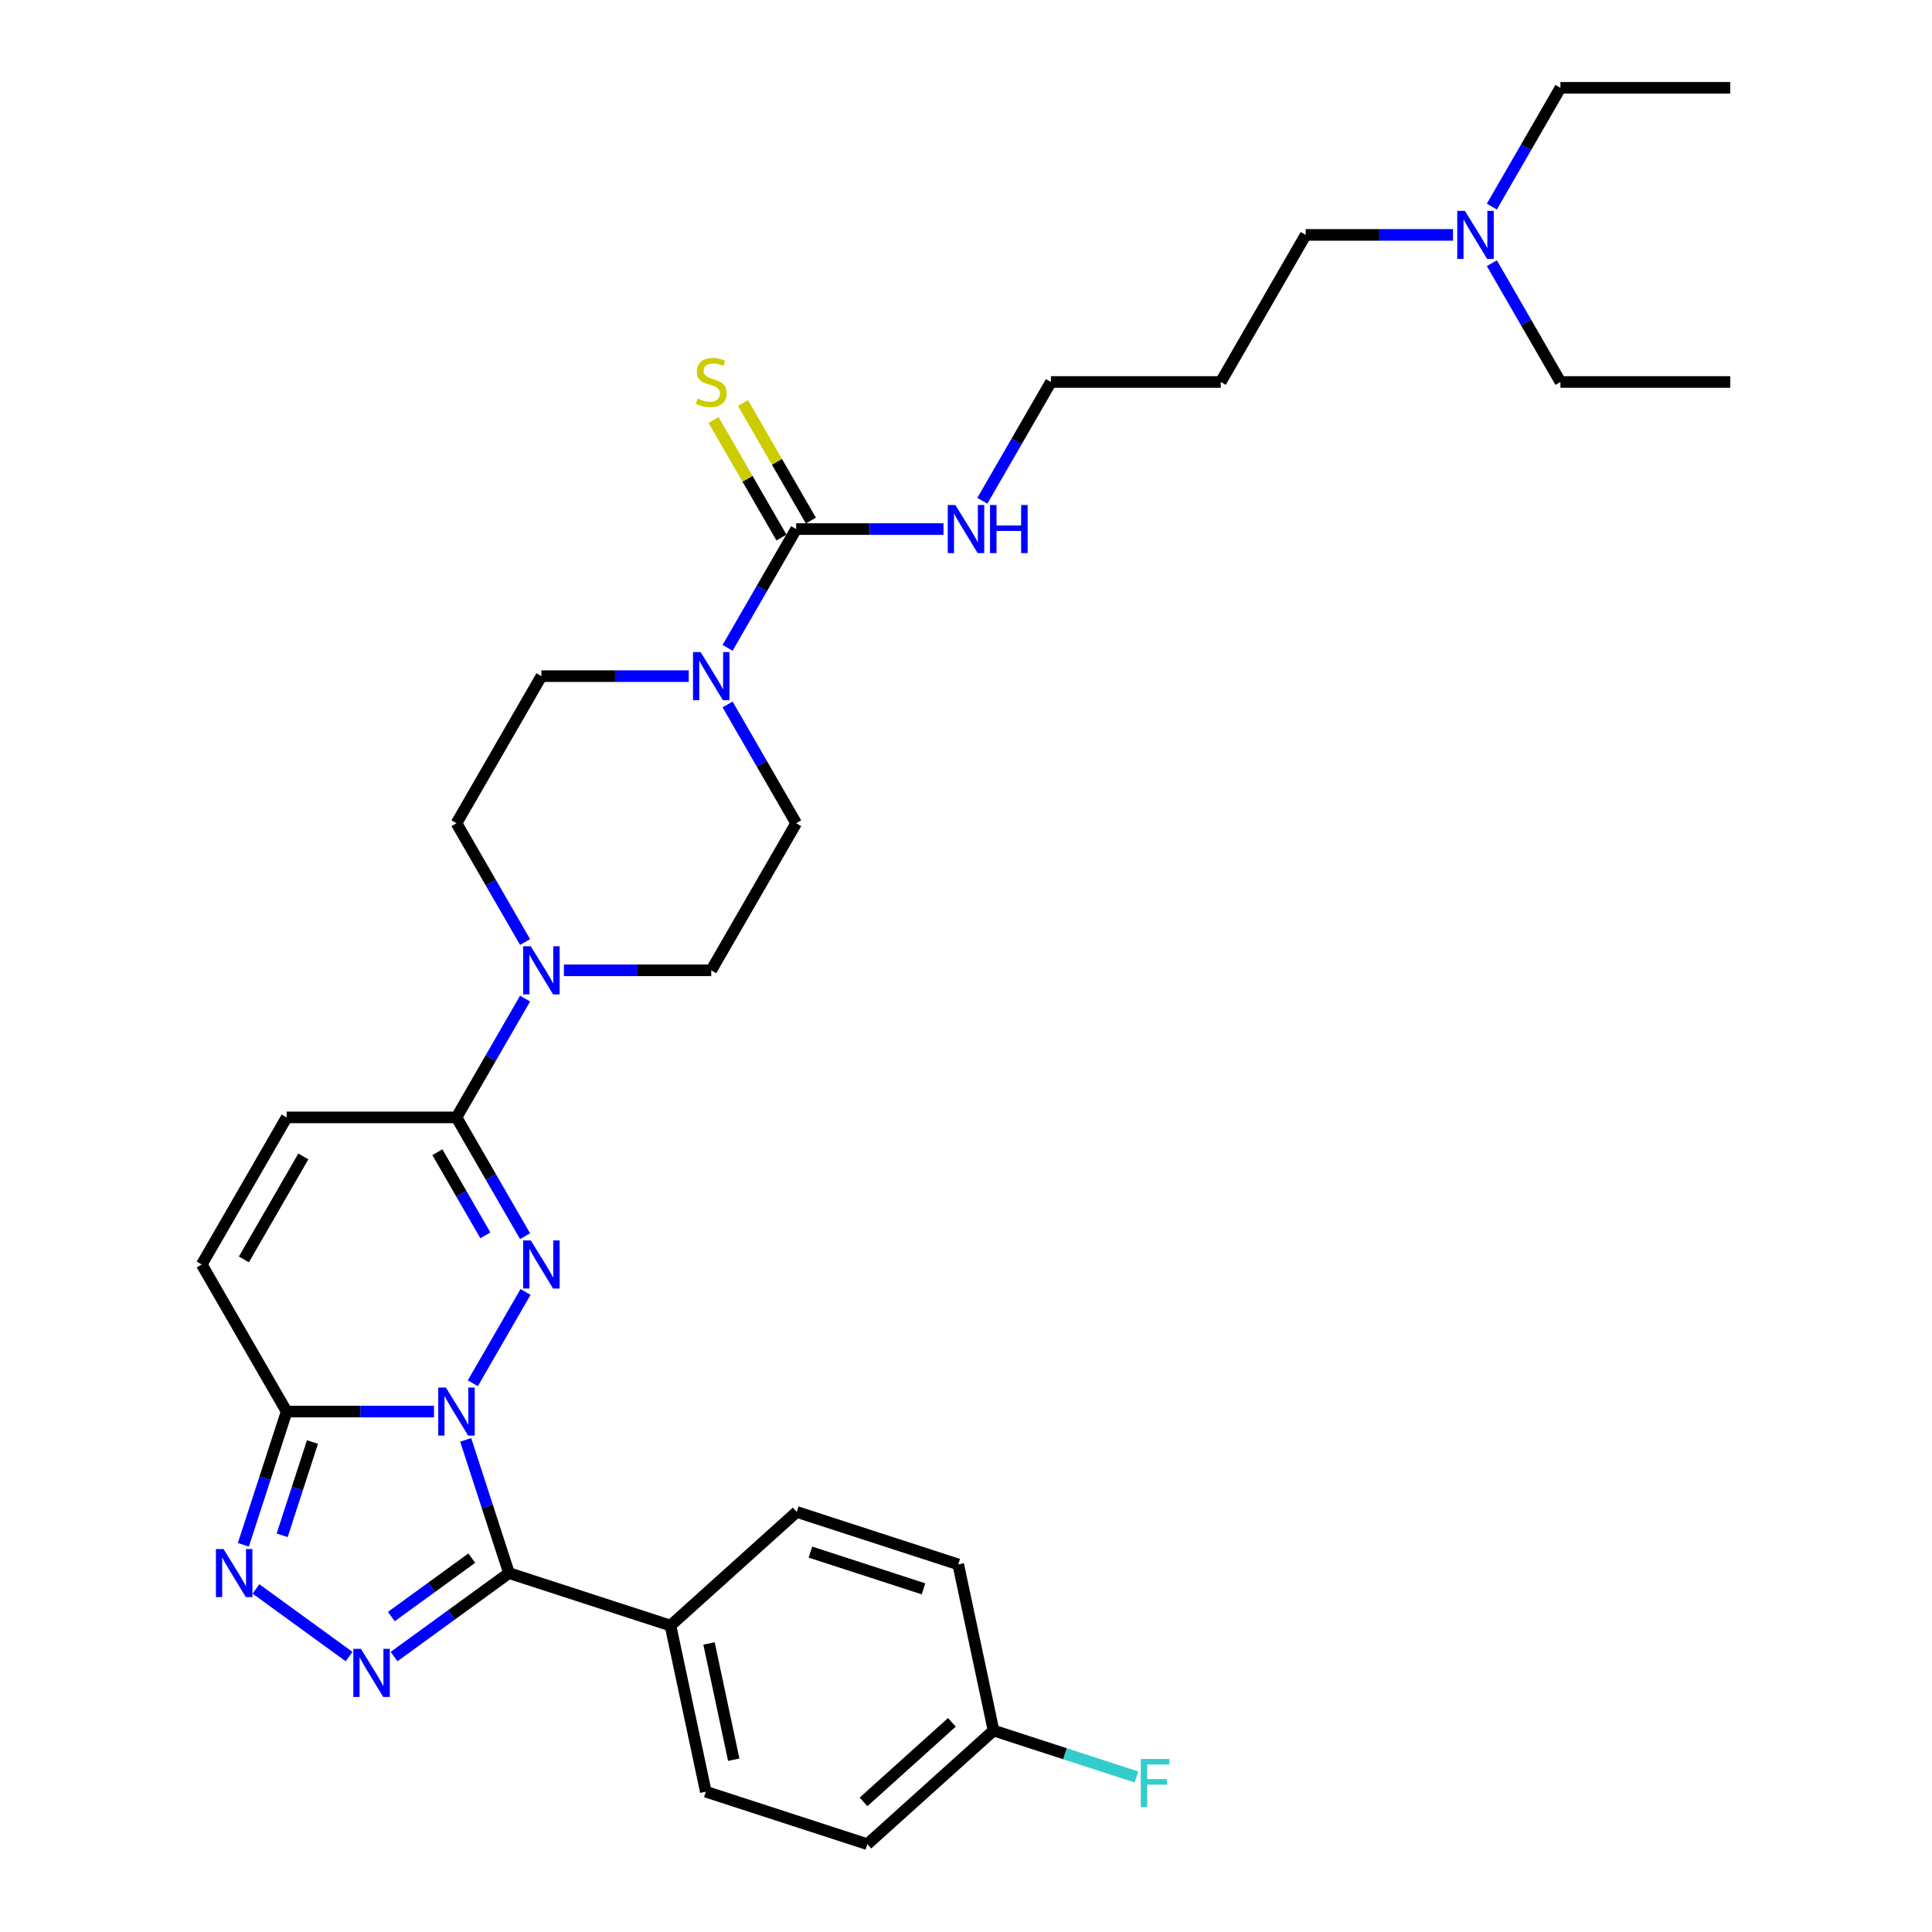 <?xml version='1.0' encoding='iso-8859-1'?>
<svg version='1.1' baseProfile='full'
              xmlns='http://www.w3.org/2000/svg'
                      xmlns:rdkit='http://www.rdkit.org/xml'
                      xmlns:xlink='http://www.w3.org/1999/xlink'
                  xml:space='preserve'
width='1000px' height='1000px' viewBox='0 0 1000 1000'>
<!-- END OF HEADER -->
<rect style='opacity:1.0;fill:#FFFFFF;stroke:none' width='1000' height='1000' x='0' y='0'> </rect>
<path class='bond-0' d='M 244.733,715.979 L 272.02,668.717' style='fill:none;fill-rule:evenodd;stroke:#0000FF;stroke-width:6px;stroke-linecap:butt;stroke-linejoin:miter;stroke-opacity:1' />
<path class='bond-1' d='M 241.037,745.27 L 252.24,779.75' style='fill:none;fill-rule:evenodd;stroke:#0000FF;stroke-width:6px;stroke-linecap:butt;stroke-linejoin:miter;stroke-opacity:1' />
<path class='bond-1' d='M 252.24,779.75 L 263.443,814.229' style='fill:none;fill-rule:evenodd;stroke:#000000;stroke-width:6px;stroke-linecap:butt;stroke-linejoin:miter;stroke-opacity:1' />
<path class='bond-3' d='M 224.639,730.625 L 186.505,730.625' style='fill:none;fill-rule:evenodd;stroke:#0000FF;stroke-width:6px;stroke-linecap:butt;stroke-linejoin:miter;stroke-opacity:1' />
<path class='bond-3' d='M 186.505,730.625 L 148.371,730.625' style='fill:none;fill-rule:evenodd;stroke:#000000;stroke-width:6px;stroke-linecap:butt;stroke-linejoin:miter;stroke-opacity:1' />
<path class='bond-5' d='M 271.776,639.849 L 254.027,609.107' style='fill:none;fill-rule:evenodd;stroke:#0000FF;stroke-width:6px;stroke-linecap:butt;stroke-linejoin:miter;stroke-opacity:1' />
<path class='bond-5' d='M 254.027,609.107 L 236.278,578.365' style='fill:none;fill-rule:evenodd;stroke:#000000;stroke-width:6px;stroke-linecap:butt;stroke-linejoin:miter;stroke-opacity:1' />
<path class='bond-5' d='M 251.225,639.417 L 238.801,617.898' style='fill:none;fill-rule:evenodd;stroke:#0000FF;stroke-width:6px;stroke-linecap:butt;stroke-linejoin:miter;stroke-opacity:1' />
<path class='bond-5' d='M 238.801,617.898 L 226.377,596.378' style='fill:none;fill-rule:evenodd;stroke:#000000;stroke-width:6px;stroke-linecap:butt;stroke-linejoin:miter;stroke-opacity:1' />
<path class='bond-2' d='M 263.443,814.229 L 233.703,835.837' style='fill:none;fill-rule:evenodd;stroke:#000000;stroke-width:6px;stroke-linecap:butt;stroke-linejoin:miter;stroke-opacity:1' />
<path class='bond-2' d='M 233.703,835.837 L 203.963,857.444' style='fill:none;fill-rule:evenodd;stroke:#0000FF;stroke-width:6px;stroke-linecap:butt;stroke-linejoin:miter;stroke-opacity:1' />
<path class='bond-2' d='M 244.187,806.488 L 223.369,821.613' style='fill:none;fill-rule:evenodd;stroke:#000000;stroke-width:6px;stroke-linecap:butt;stroke-linejoin:miter;stroke-opacity:1' />
<path class='bond-2' d='M 223.369,821.613 L 202.551,836.738' style='fill:none;fill-rule:evenodd;stroke:#0000FF;stroke-width:6px;stroke-linecap:butt;stroke-linejoin:miter;stroke-opacity:1' />
<path class='bond-11' d='M 263.443,814.229 L 347.048,841.394' style='fill:none;fill-rule:evenodd;stroke:#000000;stroke-width:6px;stroke-linecap:butt;stroke-linejoin:miter;stroke-opacity:1' />
<path class='bond-32' d='M 180.685,857.444 L 132.485,822.424' style='fill:none;fill-rule:evenodd;stroke:#0000FF;stroke-width:6px;stroke-linecap:butt;stroke-linejoin:miter;stroke-opacity:1' />
<path class='bond-4' d='M 148.371,730.625 L 137.167,765.104' style='fill:none;fill-rule:evenodd;stroke:#000000;stroke-width:6px;stroke-linecap:butt;stroke-linejoin:miter;stroke-opacity:1' />
<path class='bond-4' d='M 137.167,765.104 L 125.964,799.584' style='fill:none;fill-rule:evenodd;stroke:#0000FF;stroke-width:6px;stroke-linecap:butt;stroke-linejoin:miter;stroke-opacity:1' />
<path class='bond-4' d='M 161.731,746.401 L 153.888,770.537' style='fill:none;fill-rule:evenodd;stroke:#000000;stroke-width:6px;stroke-linecap:butt;stroke-linejoin:miter;stroke-opacity:1' />
<path class='bond-4' d='M 153.888,770.537 L 146.046,794.673' style='fill:none;fill-rule:evenodd;stroke:#0000FF;stroke-width:6px;stroke-linecap:butt;stroke-linejoin:miter;stroke-opacity:1' />
<path class='bond-9' d='M 148.371,730.625 L 104.417,654.495' style='fill:none;fill-rule:evenodd;stroke:#000000;stroke-width:6px;stroke-linecap:butt;stroke-linejoin:miter;stroke-opacity:1' />
<path class='bond-7' d='M 236.278,578.365 L 254.027,547.622' style='fill:none;fill-rule:evenodd;stroke:#000000;stroke-width:6px;stroke-linecap:butt;stroke-linejoin:miter;stroke-opacity:1' />
<path class='bond-7' d='M 254.027,547.622 L 271.776,516.88' style='fill:none;fill-rule:evenodd;stroke:#0000FF;stroke-width:6px;stroke-linecap:butt;stroke-linejoin:miter;stroke-opacity:1' />
<path class='bond-33' d='M 236.278,578.365 L 148.371,578.365' style='fill:none;fill-rule:evenodd;stroke:#000000;stroke-width:6px;stroke-linecap:butt;stroke-linejoin:miter;stroke-opacity:1' />
<path class='bond-6' d='M 412.093,273.845 L 394.344,304.587' style='fill:none;fill-rule:evenodd;stroke:#000000;stroke-width:6px;stroke-linecap:butt;stroke-linejoin:miter;stroke-opacity:1' />
<path class='bond-6' d='M 394.344,304.587 L 376.594,335.329' style='fill:none;fill-rule:evenodd;stroke:#0000FF;stroke-width:6px;stroke-linecap:butt;stroke-linejoin:miter;stroke-opacity:1' />
<path class='bond-12' d='M 419.706,269.449 L 402.139,239.023' style='fill:none;fill-rule:evenodd;stroke:#000000;stroke-width:6px;stroke-linecap:butt;stroke-linejoin:miter;stroke-opacity:1' />
<path class='bond-12' d='M 402.139,239.023 L 384.573,208.597' style='fill:none;fill-rule:evenodd;stroke:#CCCC00;stroke-width:6px;stroke-linecap:butt;stroke-linejoin:miter;stroke-opacity:1' />
<path class='bond-12' d='M 404.48,278.24 L 386.913,247.814' style='fill:none;fill-rule:evenodd;stroke:#000000;stroke-width:6px;stroke-linecap:butt;stroke-linejoin:miter;stroke-opacity:1' />
<path class='bond-12' d='M 386.913,247.814 L 369.347,217.388' style='fill:none;fill-rule:evenodd;stroke:#CCCC00;stroke-width:6px;stroke-linecap:butt;stroke-linejoin:miter;stroke-opacity:1' />
<path class='bond-17' d='M 412.093,273.845 L 450.227,273.845' style='fill:none;fill-rule:evenodd;stroke:#000000;stroke-width:6px;stroke-linecap:butt;stroke-linejoin:miter;stroke-opacity:1' />
<path class='bond-17' d='M 450.227,273.845 L 488.361,273.845' style='fill:none;fill-rule:evenodd;stroke:#0000FF;stroke-width:6px;stroke-linecap:butt;stroke-linejoin:miter;stroke-opacity:1' />
<path class='bond-13' d='M 271.776,487.589 L 254.027,456.847' style='fill:none;fill-rule:evenodd;stroke:#0000FF;stroke-width:6px;stroke-linecap:butt;stroke-linejoin:miter;stroke-opacity:1' />
<path class='bond-13' d='M 254.027,456.847 L 236.278,426.105' style='fill:none;fill-rule:evenodd;stroke:#000000;stroke-width:6px;stroke-linecap:butt;stroke-linejoin:miter;stroke-opacity:1' />
<path class='bond-16' d='M 291.871,502.235 L 330.005,502.235' style='fill:none;fill-rule:evenodd;stroke:#0000FF;stroke-width:6px;stroke-linecap:butt;stroke-linejoin:miter;stroke-opacity:1' />
<path class='bond-16' d='M 330.005,502.235 L 368.139,502.235' style='fill:none;fill-rule:evenodd;stroke:#000000;stroke-width:6px;stroke-linecap:butt;stroke-linejoin:miter;stroke-opacity:1' />
<path class='bond-8' d='M 376.594,364.62 L 394.344,395.362' style='fill:none;fill-rule:evenodd;stroke:#0000FF;stroke-width:6px;stroke-linecap:butt;stroke-linejoin:miter;stroke-opacity:1' />
<path class='bond-8' d='M 394.344,395.362 L 412.093,426.105' style='fill:none;fill-rule:evenodd;stroke:#000000;stroke-width:6px;stroke-linecap:butt;stroke-linejoin:miter;stroke-opacity:1' />
<path class='bond-35' d='M 356.5,349.975 L 318.366,349.975' style='fill:none;fill-rule:evenodd;stroke:#0000FF;stroke-width:6px;stroke-linecap:butt;stroke-linejoin:miter;stroke-opacity:1' />
<path class='bond-35' d='M 318.366,349.975 L 280.232,349.975' style='fill:none;fill-rule:evenodd;stroke:#000000;stroke-width:6px;stroke-linecap:butt;stroke-linejoin:miter;stroke-opacity:1' />
<path class='bond-10' d='M 104.417,654.495 L 148.371,578.365' style='fill:none;fill-rule:evenodd;stroke:#000000;stroke-width:6px;stroke-linecap:butt;stroke-linejoin:miter;stroke-opacity:1' />
<path class='bond-10' d='M 126.236,651.866 L 157.004,598.575' style='fill:none;fill-rule:evenodd;stroke:#000000;stroke-width:6px;stroke-linecap:butt;stroke-linejoin:miter;stroke-opacity:1' />
<path class='bond-18' d='M 347.048,841.394 L 365.325,927.381' style='fill:none;fill-rule:evenodd;stroke:#000000;stroke-width:6px;stroke-linecap:butt;stroke-linejoin:miter;stroke-opacity:1' />
<path class='bond-18' d='M 366.986,850.637 L 379.78,910.827' style='fill:none;fill-rule:evenodd;stroke:#000000;stroke-width:6px;stroke-linecap:butt;stroke-linejoin:miter;stroke-opacity:1' />
<path class='bond-19' d='M 347.048,841.394 L 412.376,782.573' style='fill:none;fill-rule:evenodd;stroke:#000000;stroke-width:6px;stroke-linecap:butt;stroke-linejoin:miter;stroke-opacity:1' />
<path class='bond-15' d='M 236.278,426.105 L 280.232,349.975' style='fill:none;fill-rule:evenodd;stroke:#000000;stroke-width:6px;stroke-linecap:butt;stroke-linejoin:miter;stroke-opacity:1' />
<path class='bond-14' d='M 412.093,426.105 L 368.139,502.235' style='fill:none;fill-rule:evenodd;stroke:#000000;stroke-width:6px;stroke-linecap:butt;stroke-linejoin:miter;stroke-opacity:1' />
<path class='bond-26' d='M 508.456,259.199 L 526.205,228.457' style='fill:none;fill-rule:evenodd;stroke:#0000FF;stroke-width:6px;stroke-linecap:butt;stroke-linejoin:miter;stroke-opacity:1' />
<path class='bond-26' d='M 526.205,228.457 L 543.954,197.715' style='fill:none;fill-rule:evenodd;stroke:#000000;stroke-width:6px;stroke-linecap:butt;stroke-linejoin:miter;stroke-opacity:1' />
<path class='bond-23' d='M 365.325,927.381 L 448.929,954.545' style='fill:none;fill-rule:evenodd;stroke:#000000;stroke-width:6px;stroke-linecap:butt;stroke-linejoin:miter;stroke-opacity:1' />
<path class='bond-22' d='M 412.376,782.573 L 495.98,809.738' style='fill:none;fill-rule:evenodd;stroke:#000000;stroke-width:6px;stroke-linecap:butt;stroke-linejoin:miter;stroke-opacity:1' />
<path class='bond-22' d='M 419.483,803.368 L 478.007,822.384' style='fill:none;fill-rule:evenodd;stroke:#000000;stroke-width:6px;stroke-linecap:butt;stroke-linejoin:miter;stroke-opacity:1' />
<path class='bond-20' d='M 514.257,895.724 L 495.98,809.738' style='fill:none;fill-rule:evenodd;stroke:#000000;stroke-width:6px;stroke-linecap:butt;stroke-linejoin:miter;stroke-opacity:1' />
<path class='bond-24' d='M 514.257,895.724 L 551.26,907.747' style='fill:none;fill-rule:evenodd;stroke:#000000;stroke-width:6px;stroke-linecap:butt;stroke-linejoin:miter;stroke-opacity:1' />
<path class='bond-24' d='M 551.26,907.747 L 588.263,919.77' style='fill:none;fill-rule:evenodd;stroke:#33CCCC;stroke-width:6px;stroke-linecap:butt;stroke-linejoin:miter;stroke-opacity:1' />
<path class='bond-34' d='M 514.257,895.724 L 448.929,954.545' style='fill:none;fill-rule:evenodd;stroke:#000000;stroke-width:6px;stroke-linecap:butt;stroke-linejoin:miter;stroke-opacity:1' />
<path class='bond-34' d='M 492.694,891.482 L 446.964,932.657' style='fill:none;fill-rule:evenodd;stroke:#000000;stroke-width:6px;stroke-linecap:butt;stroke-linejoin:miter;stroke-opacity:1' />
<path class='bond-21' d='M 752.083,121.585 L 713.949,121.585' style='fill:none;fill-rule:evenodd;stroke:#0000FF;stroke-width:6px;stroke-linecap:butt;stroke-linejoin:miter;stroke-opacity:1' />
<path class='bond-21' d='M 713.949,121.585 L 675.815,121.585' style='fill:none;fill-rule:evenodd;stroke:#000000;stroke-width:6px;stroke-linecap:butt;stroke-linejoin:miter;stroke-opacity:1' />
<path class='bond-28' d='M 772.178,106.939 L 789.927,76.197' style='fill:none;fill-rule:evenodd;stroke:#0000FF;stroke-width:6px;stroke-linecap:butt;stroke-linejoin:miter;stroke-opacity:1' />
<path class='bond-28' d='M 789.927,76.197 L 807.676,45.455' style='fill:none;fill-rule:evenodd;stroke:#000000;stroke-width:6px;stroke-linecap:butt;stroke-linejoin:miter;stroke-opacity:1' />
<path class='bond-29' d='M 772.178,136.23 L 789.927,166.972' style='fill:none;fill-rule:evenodd;stroke:#0000FF;stroke-width:6px;stroke-linecap:butt;stroke-linejoin:miter;stroke-opacity:1' />
<path class='bond-29' d='M 789.927,166.972 L 807.676,197.715' style='fill:none;fill-rule:evenodd;stroke:#000000;stroke-width:6px;stroke-linecap:butt;stroke-linejoin:miter;stroke-opacity:1' />
<path class='bond-25' d='M 631.861,197.715 L 543.954,197.715' style='fill:none;fill-rule:evenodd;stroke:#000000;stroke-width:6px;stroke-linecap:butt;stroke-linejoin:miter;stroke-opacity:1' />
<path class='bond-27' d='M 631.861,197.715 L 675.815,121.585' style='fill:none;fill-rule:evenodd;stroke:#000000;stroke-width:6px;stroke-linecap:butt;stroke-linejoin:miter;stroke-opacity:1' />
<path class='bond-31' d='M 807.676,45.455 L 895.583,45.455' style='fill:none;fill-rule:evenodd;stroke:#000000;stroke-width:6px;stroke-linecap:butt;stroke-linejoin:miter;stroke-opacity:1' />
<path class='bond-30' d='M 807.676,197.715 L 895.583,197.715' style='fill:none;fill-rule:evenodd;stroke:#000000;stroke-width:6px;stroke-linecap:butt;stroke-linejoin:miter;stroke-opacity:1' />
<path  class='atom-0' d='M 230.775 718.177
L 238.933 731.363
Q 239.742 732.664, 241.043 735.02
Q 242.344 737.376, 242.414 737.516
L 242.414 718.177
L 245.719 718.177
L 245.719 743.072
L 242.308 743.072
L 233.553 728.655
Q 232.533 726.968, 231.443 725.034
Q 230.388 723.1, 230.072 722.502
L 230.072 743.072
L 226.837 743.072
L 226.837 718.177
L 230.775 718.177
' fill='#0000FF'/>
<path  class='atom-1' d='M 274.729 642.047
L 282.886 655.233
Q 283.695 656.534, 284.996 658.89
Q 286.297 661.246, 286.368 661.386
L 286.368 642.047
L 289.673 642.047
L 289.673 666.942
L 286.262 666.942
L 277.507 652.525
Q 276.487 650.838, 275.397 648.904
Q 274.342 646.97, 274.025 646.372
L 274.025 666.942
L 270.79 666.942
L 270.79 642.047
L 274.729 642.047
' fill='#0000FF'/>
<path  class='atom-3' d='M 186.821 853.452
L 194.979 866.638
Q 195.788 867.939, 197.089 870.295
Q 198.39 872.651, 198.46 872.792
L 198.46 853.452
L 201.766 853.452
L 201.766 878.348
L 198.355 878.348
L 189.599 863.931
Q 188.579 862.243, 187.489 860.309
Q 186.434 858.375, 186.118 857.777
L 186.118 878.348
L 182.883 878.348
L 182.883 853.452
L 186.821 853.452
' fill='#0000FF'/>
<path  class='atom-5' d='M 115.703 801.782
L 123.861 814.968
Q 124.669 816.269, 125.97 818.625
Q 127.271 820.981, 127.342 821.121
L 127.342 801.782
L 130.647 801.782
L 130.647 826.677
L 127.236 826.677
L 118.481 812.26
Q 117.461 810.572, 116.371 808.638
Q 115.316 806.704, 114.999 806.107
L 114.999 826.677
L 111.764 826.677
L 111.764 801.782
L 115.703 801.782
' fill='#0000FF'/>
<path  class='atom-8' d='M 274.729 489.787
L 282.886 502.973
Q 283.695 504.274, 284.996 506.63
Q 286.297 508.986, 286.368 509.126
L 286.368 489.787
L 289.673 489.787
L 289.673 514.682
L 286.262 514.682
L 277.507 500.265
Q 276.487 498.578, 275.397 496.644
Q 274.342 494.71, 274.025 494.112
L 274.025 514.682
L 270.79 514.682
L 270.79 489.787
L 274.729 489.787
' fill='#0000FF'/>
<path  class='atom-9' d='M 362.636 337.527
L 370.794 350.713
Q 371.603 352.014, 372.904 354.37
Q 374.205 356.726, 374.275 356.866
L 374.275 337.527
L 377.58 337.527
L 377.58 362.422
L 374.169 362.422
L 365.414 348.005
Q 364.394 346.318, 363.304 344.384
Q 362.249 342.45, 361.933 341.852
L 361.933 362.422
L 358.698 362.422
L 358.698 337.527
L 362.636 337.527
' fill='#0000FF'/>
<path  class='atom-13' d='M 361.106 206.259
Q 361.388 206.365, 362.548 206.857
Q 363.708 207.349, 364.974 207.666
Q 366.275 207.947, 367.541 207.947
Q 369.897 207.947, 371.268 206.822
Q 372.64 205.661, 372.64 203.657
Q 372.64 202.286, 371.937 201.442
Q 371.268 200.598, 370.214 200.141
Q 369.159 199.684, 367.401 199.156
Q 365.185 198.488, 363.849 197.855
Q 362.548 197.222, 361.599 195.886
Q 360.684 194.55, 360.684 192.299
Q 360.684 189.17, 362.794 187.236
Q 364.939 185.302, 369.159 185.302
Q 372.042 185.302, 375.312 186.673
L 374.503 189.381
Q 371.515 188.15, 369.264 188.15
Q 366.838 188.15, 365.502 189.17
Q 364.166 190.155, 364.201 191.877
Q 364.201 193.214, 364.869 194.022
Q 365.572 194.831, 366.557 195.288
Q 367.576 195.745, 369.264 196.273
Q 371.515 196.976, 372.851 197.679
Q 374.187 198.383, 375.136 199.824
Q 376.121 201.231, 376.121 203.657
Q 376.121 207.103, 373.8 208.967
Q 371.515 210.795, 367.682 210.795
Q 365.467 210.795, 363.779 210.303
Q 362.126 209.846, 360.157 209.037
L 361.106 206.259
' fill='#CCCC00'/>
<path  class='atom-18' d='M 494.497 261.397
L 502.655 274.583
Q 503.464 275.884, 504.765 278.24
Q 506.066 280.596, 506.136 280.736
L 506.136 261.397
L 509.441 261.397
L 509.441 286.292
L 506.03 286.292
L 497.275 271.875
Q 496.255 270.188, 495.165 268.254
Q 494.11 266.32, 493.794 265.722
L 493.794 286.292
L 490.559 286.292
L 490.559 261.397
L 494.497 261.397
' fill='#0000FF'/>
<path  class='atom-18' d='M 512.43 261.397
L 515.806 261.397
L 515.806 271.981
L 528.535 271.981
L 528.535 261.397
L 531.91 261.397
L 531.91 286.292
L 528.535 286.292
L 528.535 274.794
L 515.806 274.794
L 515.806 286.292
L 512.43 286.292
L 512.43 261.397
' fill='#0000FF'/>
<path  class='atom-22' d='M 758.219 109.137
L 766.377 122.323
Q 767.186 123.624, 768.487 125.98
Q 769.788 128.336, 769.858 128.476
L 769.858 109.137
L 773.163 109.137
L 773.163 134.032
L 769.752 134.032
L 760.997 119.615
Q 759.977 117.928, 758.887 115.994
Q 757.832 114.06, 757.516 113.462
L 757.516 134.032
L 754.281 134.032
L 754.281 109.137
L 758.219 109.137
' fill='#0000FF'/>
<path  class='atom-25' d='M 590.46 910.441
L 605.264 910.441
L 605.264 913.289
L 593.801 913.289
L 593.801 920.849
L 603.998 920.849
L 603.998 923.733
L 593.801 923.733
L 593.801 935.337
L 590.46 935.337
L 590.46 910.441
' fill='#33CCCC'/>
</svg>
